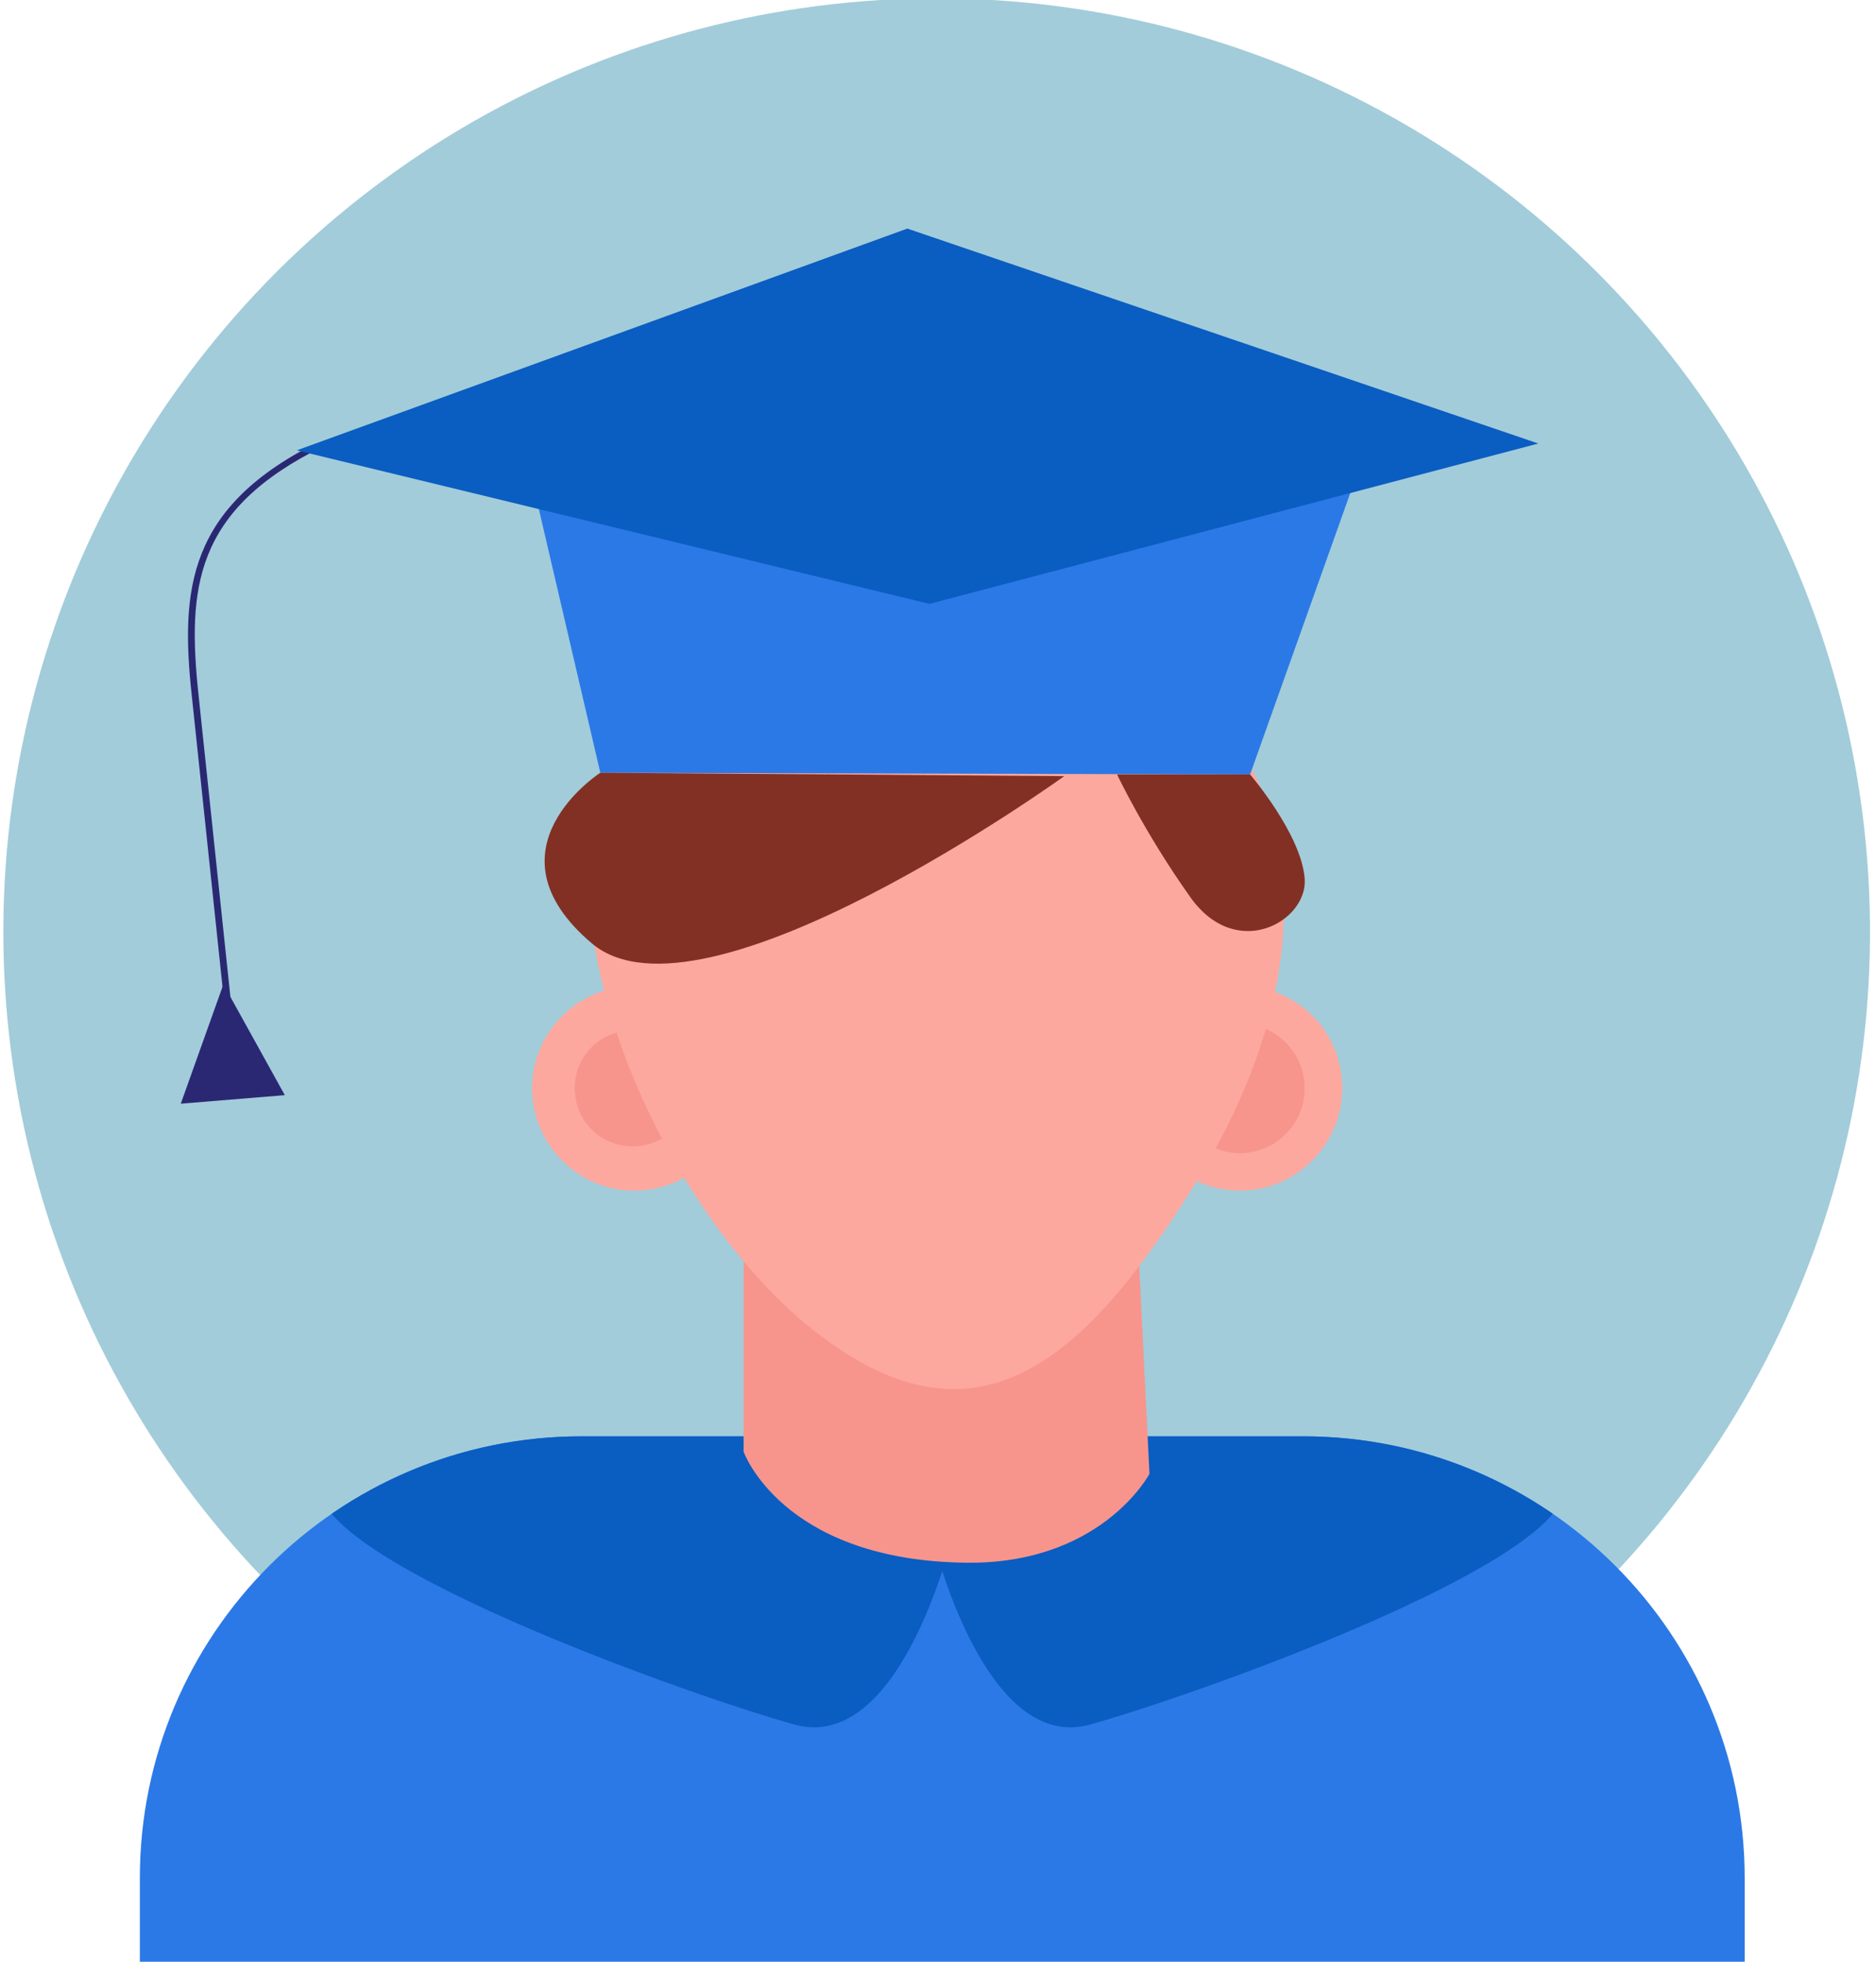 <?xml version="1.0" encoding="utf-8"?>
<!-- Generator: Adobe Illustrator 23.0.4, SVG Export Plug-In . SVG Version: 6.00 Build 0)  -->
<svg version="1.1" id="Слой_1" xmlns="http://www.w3.org/2000/svg" xmlns:xlink="http://www.w3.org/1999/xlink" x="0px" y="0px"
	 viewBox="0 0 110 115" style="enable-background:new 0 0 110 115;" xml:space="preserve">
<style type="text/css">
	.st0{fill:#A2CCDA;}
	.st1{fill:#FCA89E;}
	.st2{fill:#F7958D;}
	.st3{clip-path:url(#SVGID_2_);}
	.st4{fill:#0A5DC1;}
	.st5{fill:#2A2873;}
	.st6{fill:#2B79E6;}
	.st7{fill:#823024;}
</style>
<g>
	<g>
		<g>
			<g>
				
					<ellipse transform="matrix(0.996 -9.452601e-02 9.452601e-02 0.996 -4.919 5.437)" class="st0" cx="54.9" cy="54.6" rx="54.7" ry="54.7"/>
			</g>
		</g>
	</g>
	<g>
		<g>
			<path class="st1" d="M78.7,63.8c0,3.3-2.7,6-6,6c-3.3,0-6-2.7-6-6c0-3.3,2.7-6,6-6C76,57.8,78.7,60.4,78.7,63.8z"/>
		</g>
	</g>
	<g>
		<g>
			<circle class="st2" cx="72.7" cy="63.8" r="3.8"/>
		</g>
	</g>
	<g>
		<g>
			<path class="st1" d="M43.2,63.8c0,3.3-2.7,6-6,6c-3.3,0-6-2.7-6-6c0-3.3,2.7-6,6-6C40.5,57.8,43.2,60.4,43.2,63.8z"/>
		</g>
	</g>
	<g>
		<g>
			<path class="st2" d="M40.5,63.8c0,1.9-1.5,3.4-3.4,3.4c-1.9,0-3.4-1.5-3.4-3.4c0-1.9,1.5-3.4,3.4-3.4
				C39,60.4,40.5,61.9,40.5,63.8z"/>
		</g>
	</g>
	<g>
		<defs>
			<path id="SVGID_1_" d="M102.3,115.1v-5c0-14.3-11.6-25.9-25.9-25.9H34.1c-14.3,0-25.9,11.6-25.9,25.9v5H102.3z"/>
		</defs>
		<use xlink:href="#SVGID_1_"  style="overflow:visible;fill:#2B79E6;"/>
		<clipPath id="SVGID_2_">
			<use xlink:href="#SVGID_1_"  style="overflow:visible;"/>
		</clipPath>
		<g class="st3">
			<g>
				<g>
					<path class="st4" d="M18.9,87.9c2,4.5,21.6,11.5,27.7,13.2c6.2,1.7,9.2-10.9,9.2-10.9s-13.4-11.8-25.2-9.2
						C18.9,83.4,18.9,87.9,18.9,87.9z"/>
				</g>
			</g>
		</g>
		<g class="st3">
			<g>
				<g>
					<path class="st4" d="M91.6,87.9c-2,4.5-21.6,11.5-27.7,13.2c-6.2,1.7-9.2-10.9-9.2-10.9s13.4-11.8,25.2-9.2
						C91.6,83.4,91.6,87.9,91.6,87.9z"/>
				</g>
			</g>
		</g>
	</g>
	<g>
		<g>
			<path class="st2" d="M67.4,86.4c0,0-2.9,5.5-11.2,5.2c-10.4-0.3-12.6-6.5-12.6-6.5V72.2h23.1L67.4,86.4z"/>
		</g>
	</g>
	<g>
		<g>
			<g>
				<path class="st1" d="M47.6,77.9c9.4,7.5,15.7,2.2,22.1-7.9c7.7-12.1,7.7-24-1.7-31.5c-9.4-7.5-23.1-6-30.6,3.4
					C29.9,51.2,38.2,70.4,47.6,77.9z"/>
			</g>
		</g>
	</g>
	<g>
		<g>
			<path class="st5" d="M13.2,59.3l-1.9-18c-0.7-6.2-0.6-11.2,6.8-15.1l0.2,0.3c-7.2,3.8-7.3,8.5-6.6,14.8l1.9,18L13.2,59.3z"/>
		</g>
	</g>
	<g>
		<g>
			<polygon class="st6" points="30.7,26 80.6,24.9 73.3,45.4 35.2,45.3 			"/>
		</g>
	</g>
	<g>
		<g>
			<g>
				<polygon class="st4" points="54.5,35.4 90.2,26 53.2,13.4 17.4,26.4 				"/>
			</g>
		</g>
	</g>
	<g>
		<g>
			<polygon class="st5" points="16.7,64.2 13.1,57.7 10.6,64.7 			"/>
		</g>
	</g>
	<g>
		<g>
			<g>
				<path class="st7" d="M35.2,45.3c0,0-7,4.5-0.5,10c6.5,5.5,27.7-9.8,27.7-9.8L35.2,45.3z"/>
			</g>
		</g>
	</g>
	<g>
		<g>
			<g>
				<path class="st7" d="M73.3,45.4c0,0,3,3.5,3.2,6.1c0.2,2.5-4,4.9-6.7,1.1c-2.7-3.8-4.3-7.2-4.3-7.2L73.3,45.4z"/>
			</g>
		</g>
	</g>
</g>
</svg>
